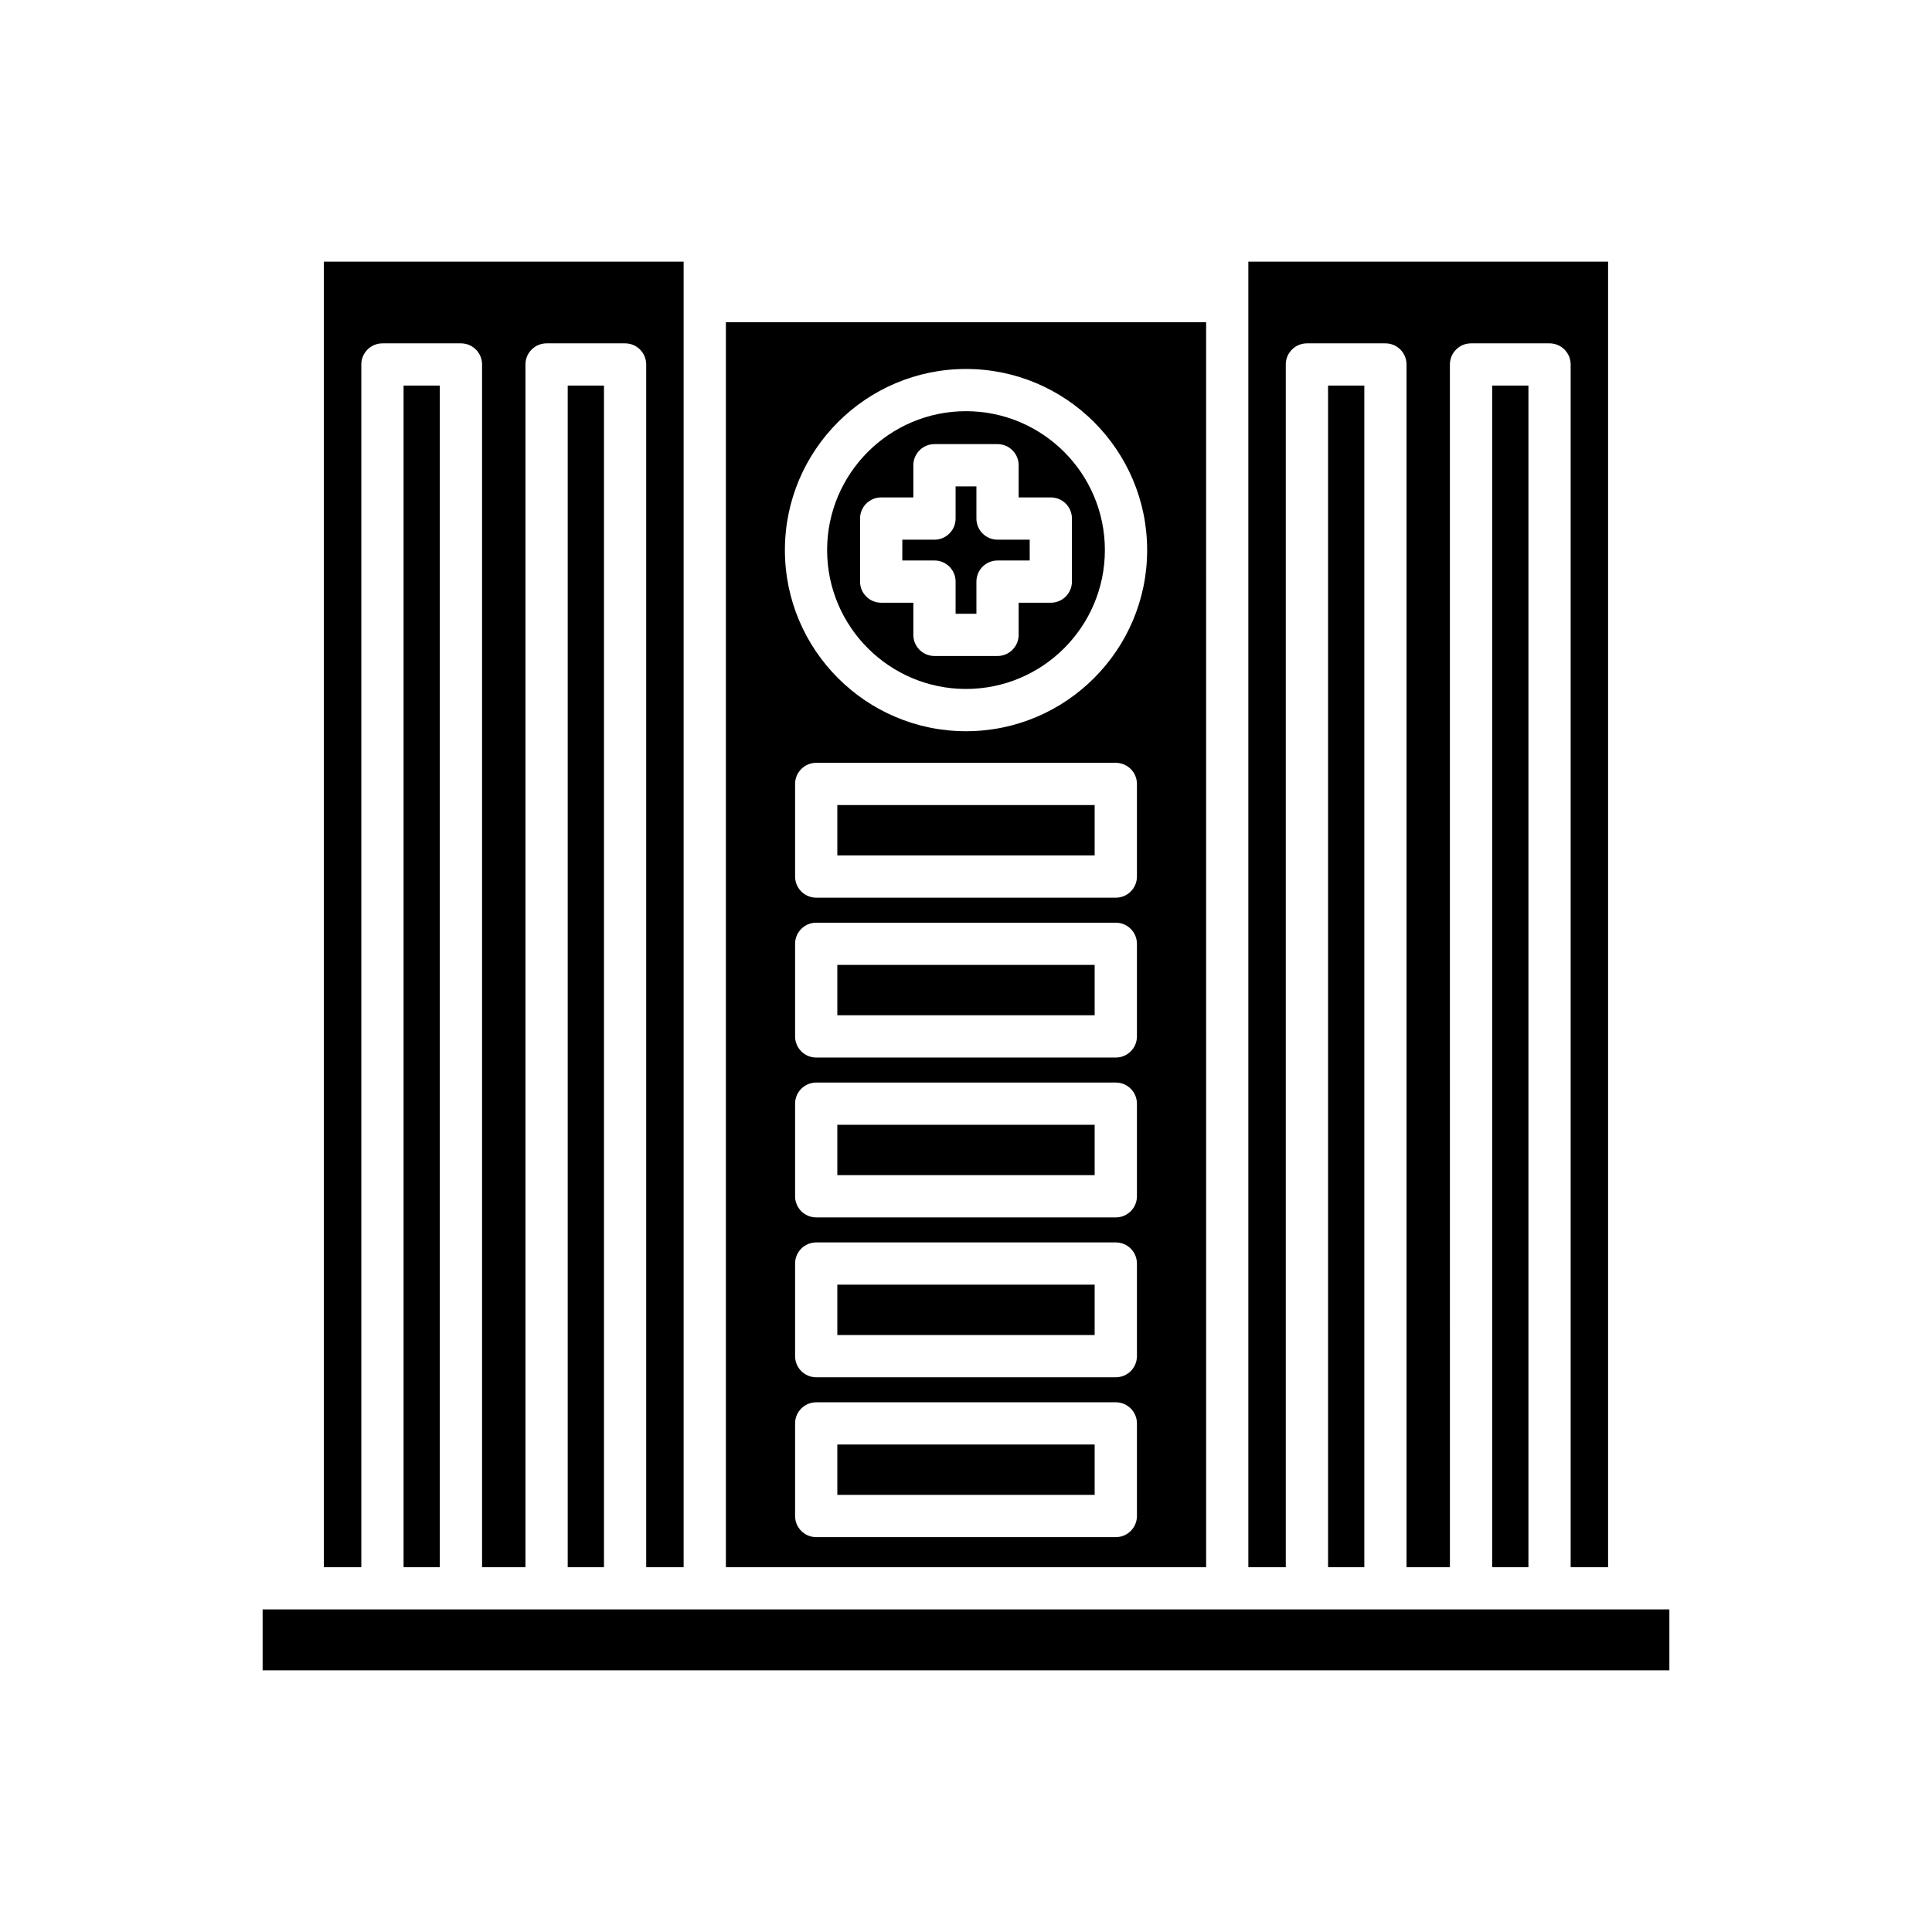 <?xml version="1.0" encoding="UTF-8"?>
<!-- Uploaded to: ICON Repo, www.iconrepo.com, Generator: ICON Repo Mixer Tools -->
<svg fill="#000000" width="800px" height="800px" version="1.1" viewBox="144 144 512 512" xmlns="http://www.w3.org/2000/svg">
 <g>
  <path d="m325.17 559.32v-345.98h-95.34v345.98h9.922v-318.73c0-3.09 2.508-5.598 5.598-5.598h20.805c3.09 0 5.598 2.508 5.598 5.598v318.73h11.496v-318.73c0-3.09 2.508-5.598 5.598-5.598h20.805c3.09 0 5.598 2.508 5.598 5.598v318.73z"/>
  <path d="m294.45 246.18h9.609v313.14h-9.609z"/>
  <path d="m250.95 246.18h9.605v313.14h-9.605z"/>
  <path d="m570.16 559.32v-345.98h-95.336v345.98h9.922v-318.73c0-3.09 2.508-5.598 5.598-5.598h20.805c3.09 0 5.598 2.508 5.598 5.598v318.73h11.496l-0.004-318.73c0-3.09 2.508-5.598 5.598-5.598h20.805c3.09 0 5.598 2.508 5.598 5.598v318.73z"/>
  <path d="m539.44 246.18h9.609v313.14h-9.609z"/>
  <path d="m495.95 246.18h9.609v313.14h-9.609z"/>
  <path d="m213.6 570.51h372.8v16.145h-372.8z"/>
  <path d="m365.9 442.08h68.195v13.34h-68.195z"/>
  <path d="m365.9 484.45h68.195v13.344h-68.195z"/>
  <path d="m365.9 526.81h68.195v13.344h-68.195z"/>
  <path d="m365.9 357.35h68.195v13.34h-68.195z"/>
  <path d="m365.9 399.71h68.195v13.344h-68.195z"/>
  <path d="m400 252.97c-20.297 0-36.805 16.508-36.805 36.805s16.508 36.805 36.805 36.805 36.805-16.508 36.805-36.805c0-20.293-16.512-36.805-36.805-36.805zm28.074 28.449v16.711c0 3.09-2.508 5.598-5.598 5.598h-8.523v8.52c0 3.09-2.508 5.598-5.598 5.598h-16.711c-3.09 0-5.598-2.508-5.598-5.598v-8.52h-8.523c-3.09 0-5.598-2.508-5.598-5.598v-16.711c0-3.09 2.508-5.598 5.598-5.598h8.523v-8.523c0-3.09 2.508-5.598 5.598-5.598h16.711c3.09 0 5.598 2.508 5.598 5.598v8.523h8.523c3.09 0 5.598 2.508 5.598 5.598z"/>
  <path d="m336.37 229.39v329.93h127.27l-0.004-329.93zm108.93 316.37c0 3.09-2.508 5.598-5.598 5.598h-79.395c-3.09 0-5.598-2.508-5.598-5.598v-24.539c0-3.09 2.508-5.598 5.598-5.598h79.395c3.09 0 5.598 2.508 5.598 5.598zm0-42.367c0 3.09-2.508 5.598-5.598 5.598h-79.395c-3.09 0-5.598-2.508-5.598-5.598v-24.539c0-3.09 2.508-5.598 5.598-5.598h79.395c3.09 0 5.598 2.508 5.598 5.598zm0-42.367c0 3.09-2.508 5.598-5.598 5.598h-79.395c-3.09 0-5.598-2.508-5.598-5.598v-24.539c0-3.09 2.508-5.598 5.598-5.598h79.395c3.09 0 5.598 2.508 5.598 5.598zm0-42.363c0 3.09-2.508 5.598-5.598 5.598h-79.395c-3.09 0-5.598-2.508-5.598-5.598v-24.539c0-3.09 2.508-5.598 5.598-5.598h79.395c3.09 0 5.598 2.508 5.598 5.598zm0-42.367c0 3.09-2.508 5.598-5.598 5.598h-79.395c-3.09 0-5.598-2.508-5.598-5.598v-24.539c0-3.09 2.508-5.598 5.598-5.598h79.395c3.09 0 5.598 2.508 5.598 5.598zm-45.293-38.512c-26.469 0-48-21.531-48-48s21.531-48 48-48 48 21.535 48 48c0 26.469-21.535 48-48 48z"/>
  <path d="m402.76 281.42v-8.523h-5.516v8.523c0 3.09-2.508 5.598-5.598 5.598h-8.523v5.516h8.523c3.09 0 5.598 2.508 5.598 5.598v8.52h5.516v-8.52c0-3.09 2.508-5.598 5.598-5.598h8.523v-5.516h-8.523c-3.094 0-5.598-2.504-5.598-5.598z"/>
 </g>
</svg>